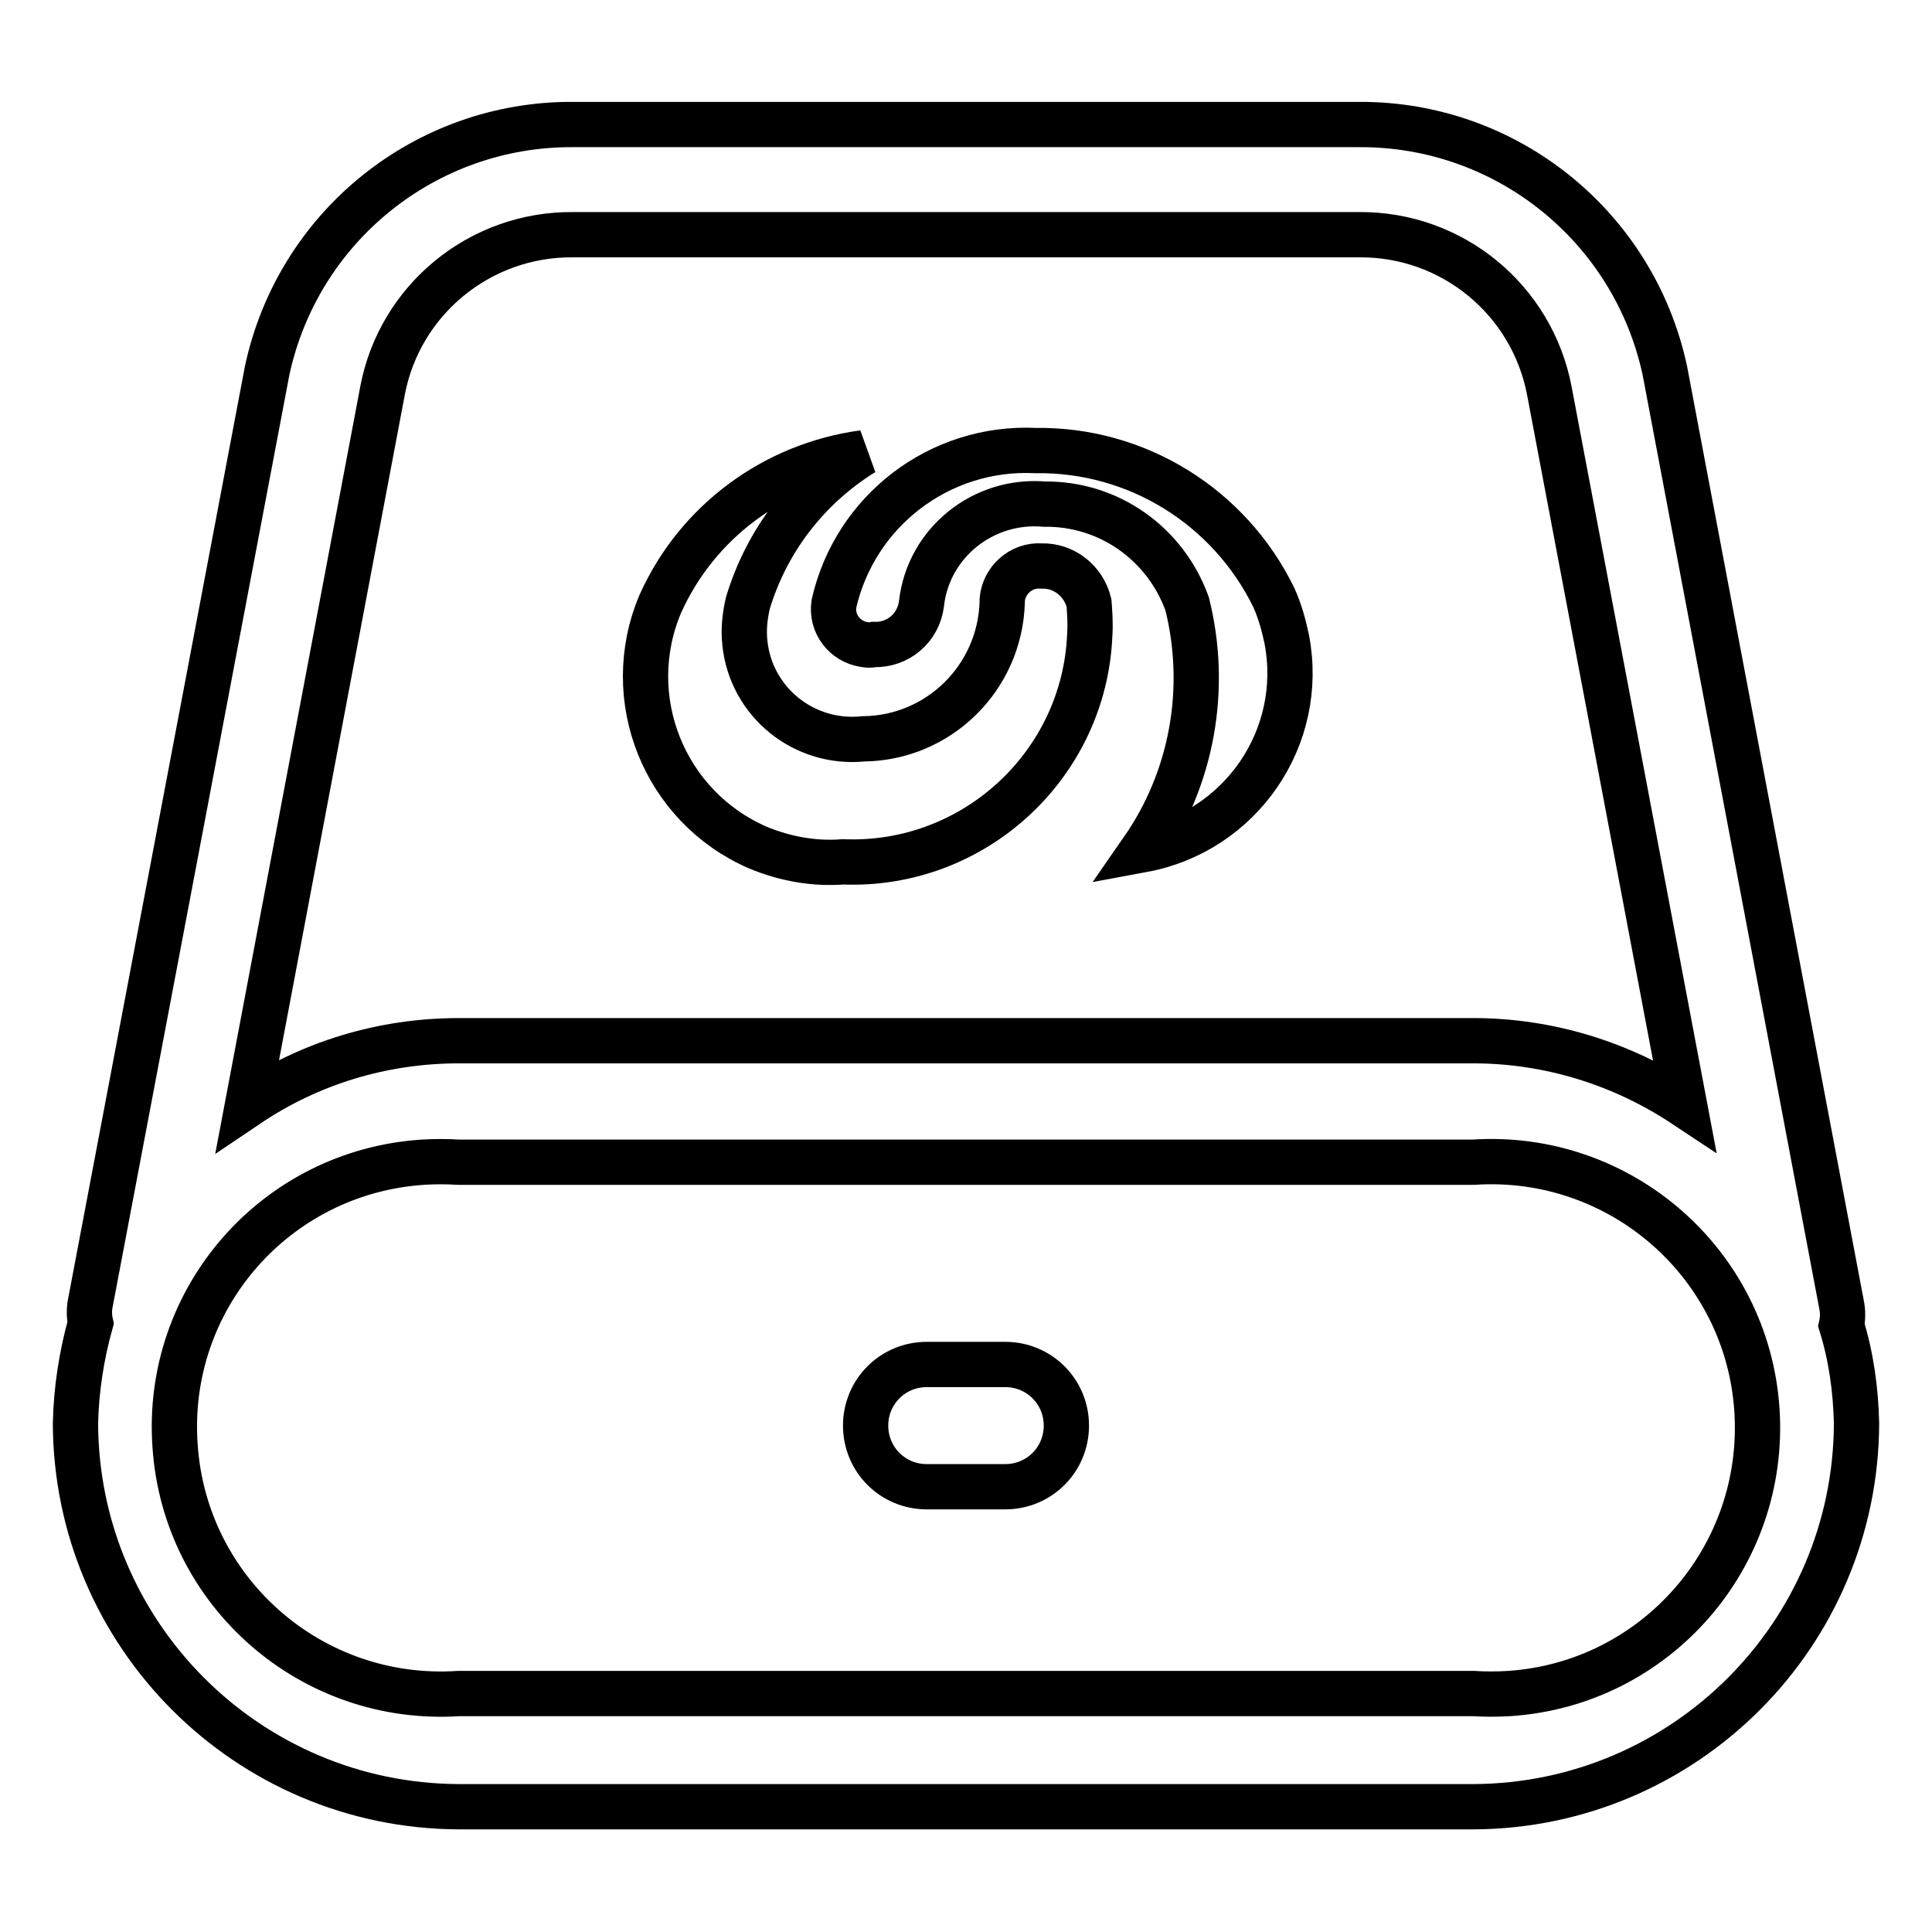 <?xml version="1.0" encoding="utf-8"?>
<!-- Svg Vector Icons : http://www.onlinewebfonts.com/icon -->
<!DOCTYPE svg PUBLIC "-//W3C//DTD SVG 1.1//EN" "http://www.w3.org/Graphics/SVG/1.1/DTD/svg11.dtd">
<svg version="1.1" xmlns="http://www.w3.org/2000/svg" xmlns:xlink="http://www.w3.org/1999/xlink" x="0px" y="0px" viewBox="0 0 256 256" enable-background="new 0 0 256 256" xml:space="preserve">
<g> <path stroke-width="6" fill-opacity="0" stroke="#000000"  d="M244,175.6c0.2-0.9,0.2-1.9,0-2.8L220.6,49.1c-4.1-19.1-21-32.7-40.5-32.6H75.9 c-19.5-0.1-36.4,13.5-40.5,32.6L12,172.5c-0.2,0.9-0.2,1.9,0,2.8c-1.2,4.3-1.9,8.8-2,13.3c0.1,28,22.8,50.7,50.8,50.8h134.4 c28-0.1,50.7-22.8,50.8-50.8C245.9,184.2,245.3,179.8,244,175.6z M50.7,51.7C53,39.7,63.6,31,75.9,31.1h104.2 c12.3-0.1,22.9,8.6,25.2,20.7l17.9,94.6c-8.3-5.5-18-8.5-28-8.5H60.8c-10,0-19.7,2.9-28,8.5L50.7,51.7z M195.2,224.4H60.8 c-19.5,1.3-36.3-13.4-37.6-32.8C21.8,172.1,36.5,155.3,56,154c1.6-0.1,3.2-0.1,4.8,0h134.4c19.5-1.3,36.3,13.4,37.6,32.8 c1.3,19.5-13.4,36.3-32.8,37.6C198.4,224.5,196.8,224.5,195.2,224.4z"/> <path stroke-width="6" fill-opacity="0" stroke="#000000"  d="M133.2,180.8h-10.4c-4.5,0-8.1,3.6-8.1,8.1s3.6,8.1,8.1,8.1h10.4c4.5,0,8.1-3.6,8.1-8.1 S137.7,180.8,133.2,180.8z M111.7,114.2c17.3,0.7,32-12.8,32.7-30.1c0.1-1.4,0-2.8-0.1-4.2c-0.7-2.9-3.3-5-6.3-4.9 c-2.7-0.2-5,1.9-5.2,4.5c0,0.1,0,0.2,0,0.3c-0.3,10-8.4,18-18.4,18.1c-7.9,0.8-14.9-4.9-15.7-12.7c-0.2-1.8,0-3.6,0.4-5.3 c2.5-8.3,7.9-15.3,15.3-19.9c-11.8,1.6-22,9.1-26.9,20c-5.3,12.5,0.5,26.9,12.9,32.3C104,113.8,107.9,114.5,111.7,114.2z"/> <path stroke-width="6" fill-opacity="0" stroke="#000000"  d="M115.8,85.4c3.2,0.1,5.9-2.2,6.3-5.4c0.9-8.1,8.2-13.9,16.3-13.2c8.5-0.1,16,5.2,18.9,13.2 c2.8,11.2,0.7,23.1-5.9,32.6c13-2.4,21.6-14.9,19.1-27.9c-0.4-1.9-0.9-3.7-1.7-5.5c-5.9-12.1-18.2-19.7-31.6-19.5 c-12.7-0.6-23.9,8-26.7,20.3c-0.4,2.6,1.4,5,4,5.4C115,85.5,115.4,85.5,115.8,85.4z"/></g>
</svg>